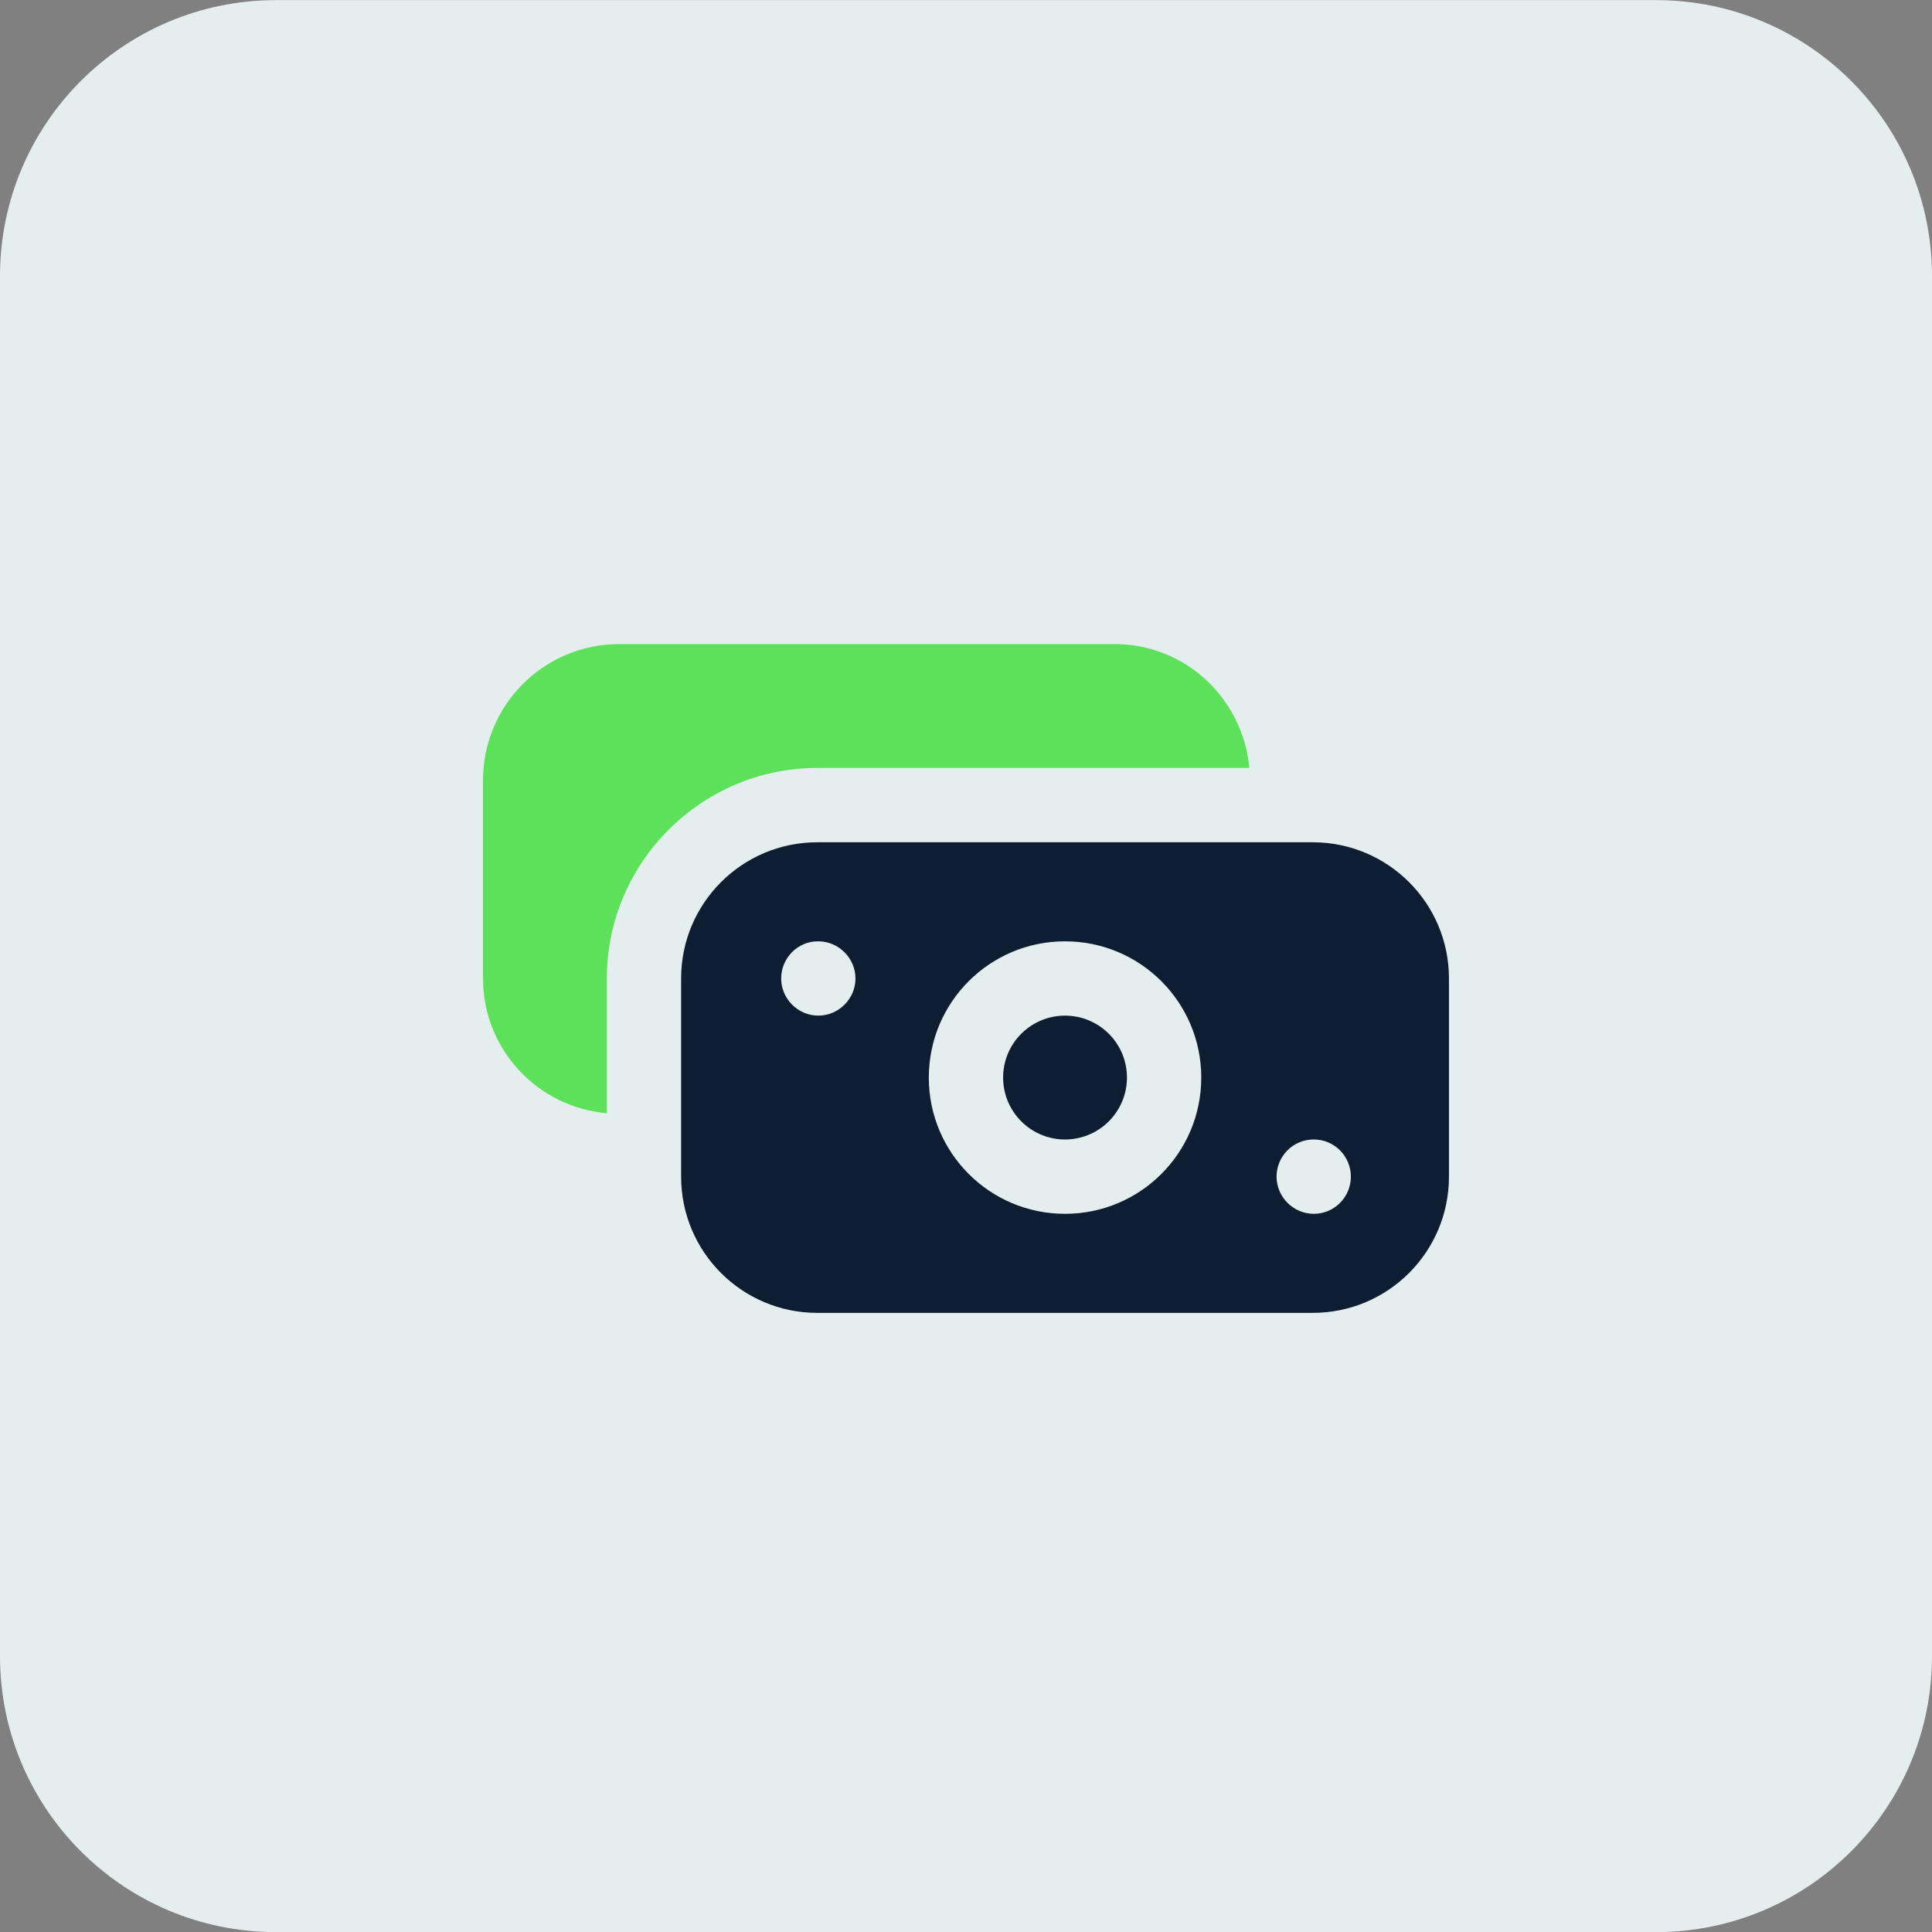 <svg width="48" height="48" viewBox="0 0 48 48" fill="none" xmlns="http://www.w3.org/2000/svg">
<rect x="0" y="0" width="48" height="48" fill="#808080" stroke="none"/>
<path d="M0 6.86C0 3.073 3.07 0.003 6.857 0.003H41.143C44.93 0.003 48 3.073 48 6.86V41.146C48 44.933 44.93 48.003 41.143 48.003H6.857C3.07 48.003 0 44.933 0 41.146V6.86Z" fill="#E5EEEE"/>
<path d="M26.46 28.31C27.31 28.31 27.999 27.621 27.999 26.771C27.999 25.922 27.31 25.233 26.46 25.233C25.611 25.233 24.922 25.922 24.922 26.771C24.922 27.621 25.611 28.31 26.46 28.31Z" fill="#0E1D31"/>
<path d="M32.614 20.926H20.306C18.436 20.926 16.922 22.44 16.922 24.31V29.233C16.922 31.104 18.436 32.618 20.306 32.618H32.614C34.485 32.618 35.999 31.104 35.999 29.233V24.31C35.999 22.44 34.485 20.926 32.614 20.926ZM20.331 25.233C19.826 25.233 19.408 24.815 19.408 24.31C19.408 23.806 19.814 23.387 20.319 23.387H20.331C20.836 23.387 21.254 23.806 21.254 24.31C21.254 24.815 20.836 25.233 20.331 25.233ZM26.46 30.157C24.59 30.157 23.076 28.643 23.076 26.772C23.076 24.901 24.59 23.387 26.46 23.387C28.331 23.387 29.845 24.901 29.845 26.772C29.845 28.643 28.331 30.157 26.46 30.157ZM32.639 30.157C32.134 30.157 31.716 29.738 31.716 29.233C31.716 28.729 32.122 28.31 32.639 28.31C33.156 28.31 33.562 28.729 33.562 29.233C33.562 29.738 33.156 30.157 32.639 30.157Z" fill="#0E1D31"/>
<path d="M31.04 19.079C30.88 17.356 29.452 16.002 27.692 16.002H15.385C13.514 16.002 12 17.516 12 19.387V24.31C12 26.07 13.354 27.51 15.077 27.658V24.31C15.077 21.43 17.428 19.079 20.308 19.079H31.04Z" fill="#5EE15A"/>
</svg>

